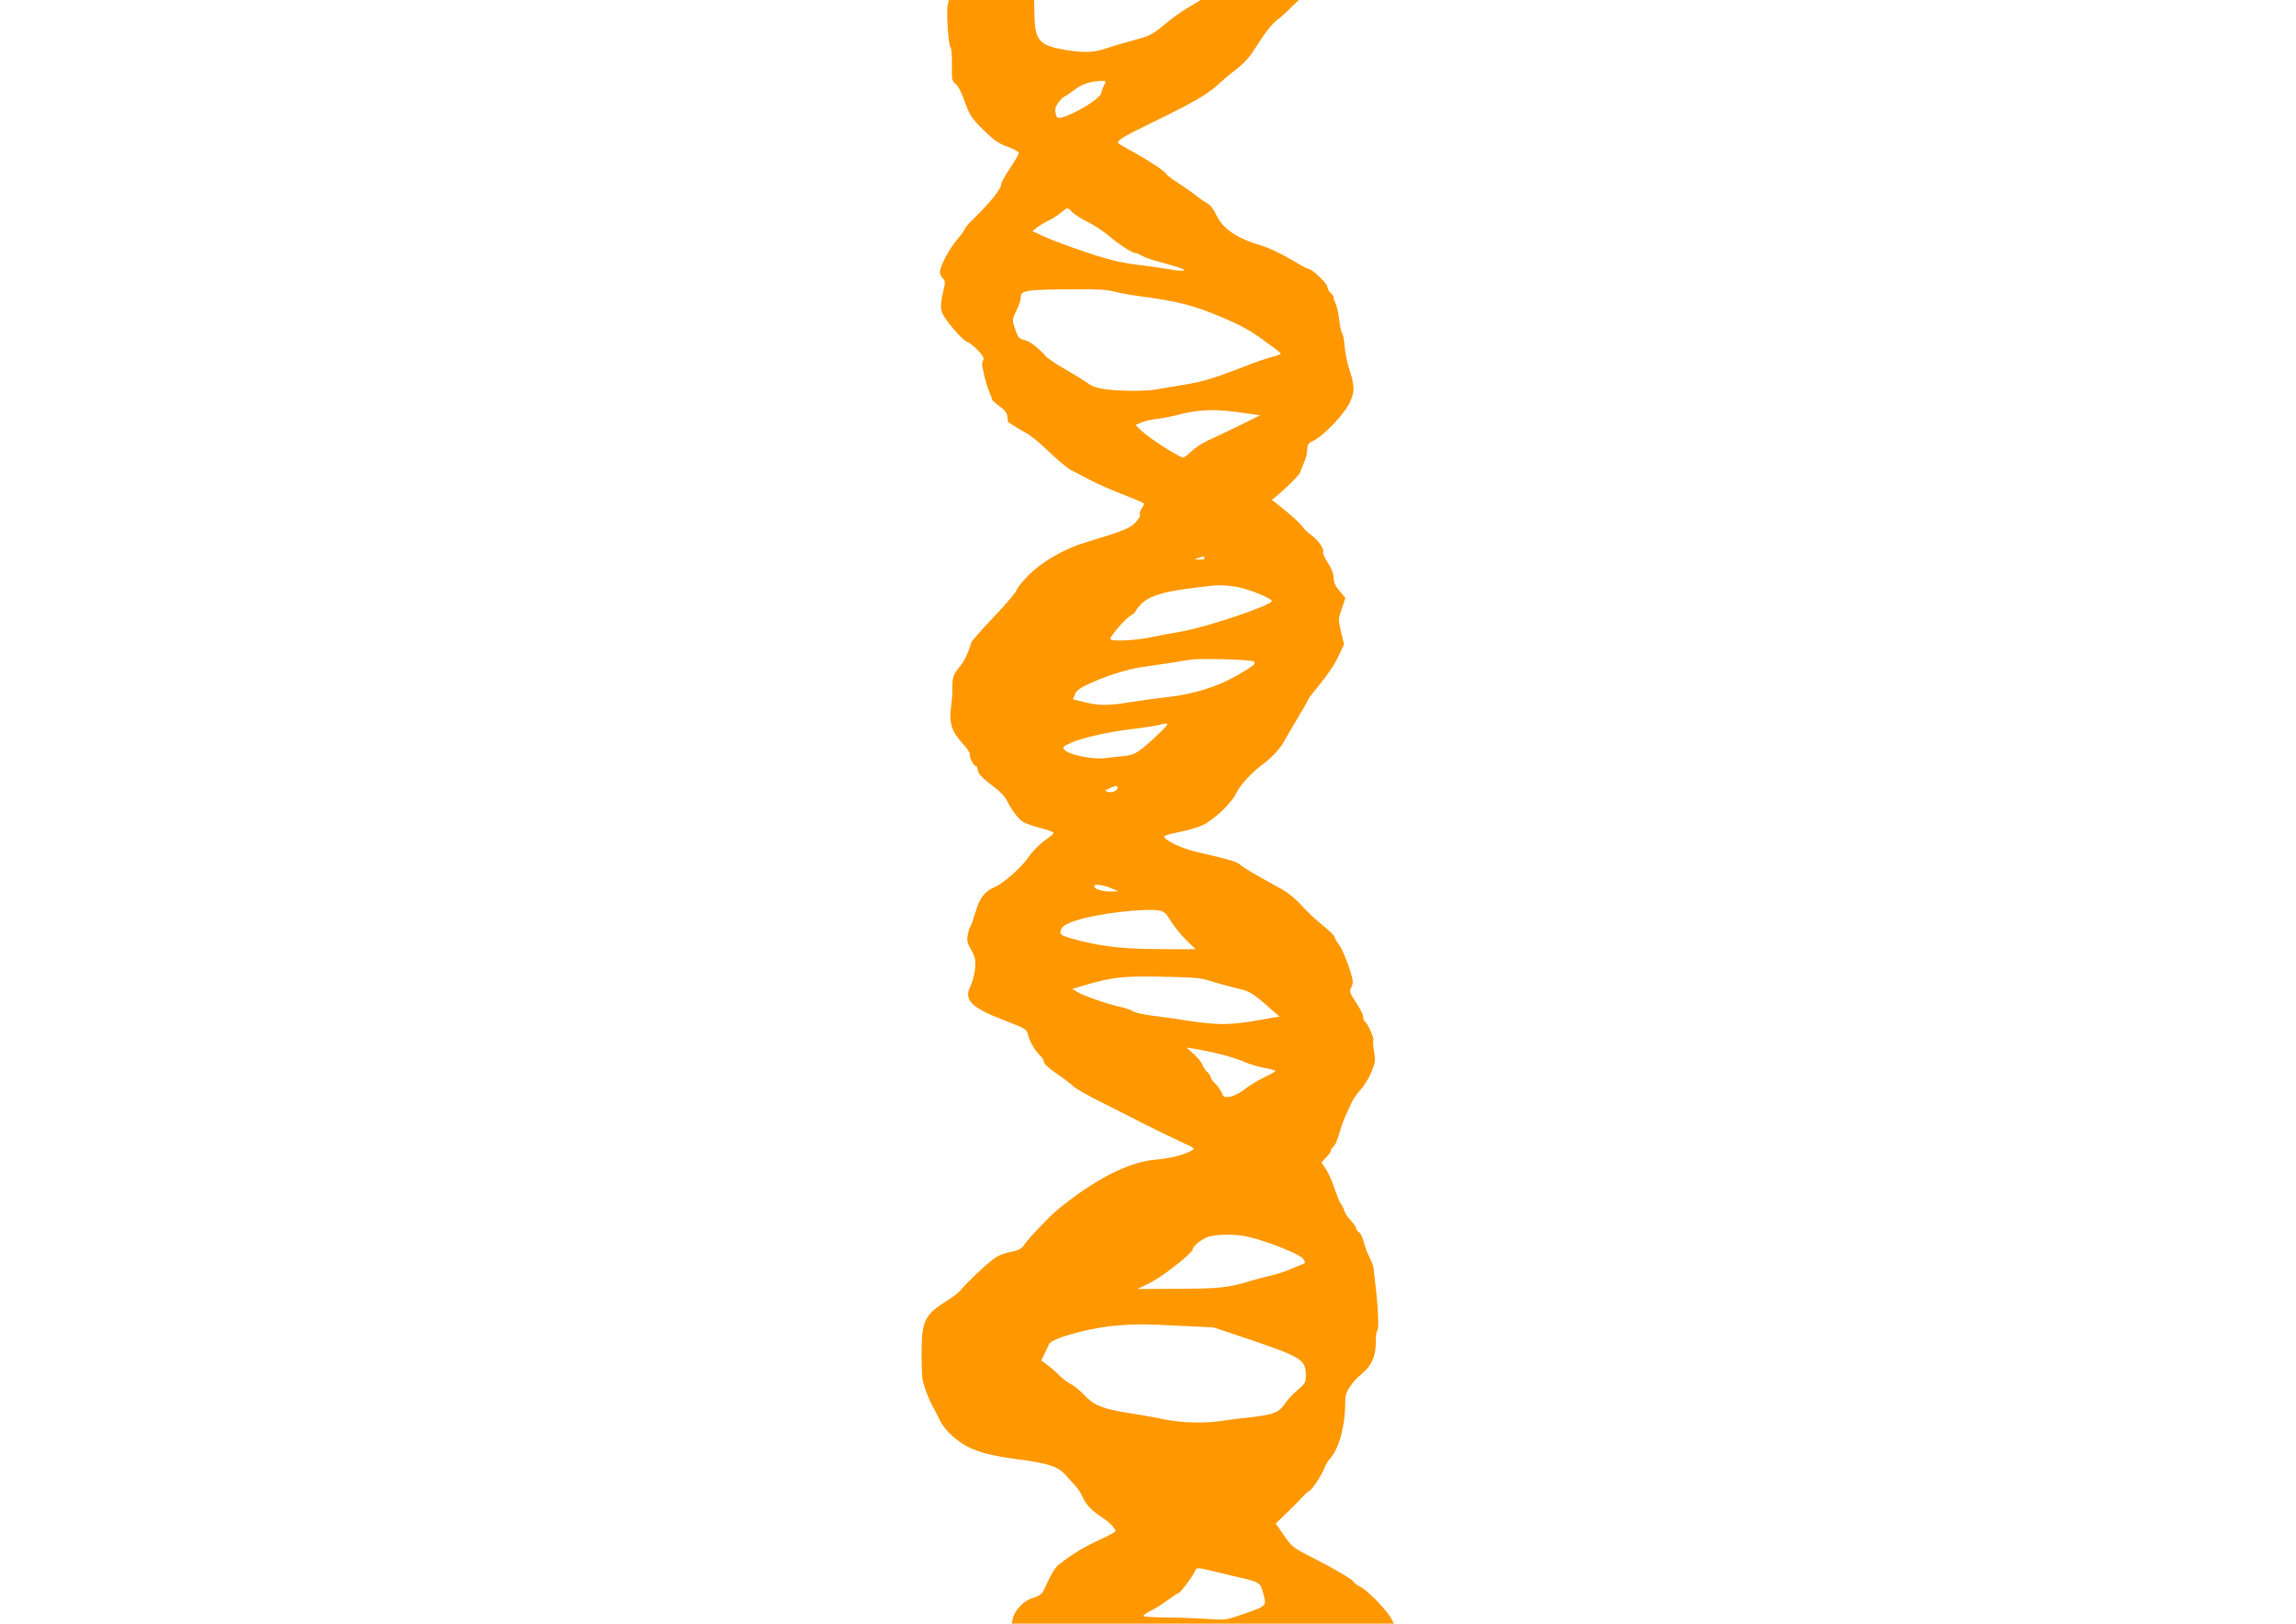 <?xml version="1.0" standalone="no"?>
<!DOCTYPE svg PUBLIC "-//W3C//DTD SVG 20010904//EN"
 "http://www.w3.org/TR/2001/REC-SVG-20010904/DTD/svg10.dtd">
<svg version="1.0" xmlns="http://www.w3.org/2000/svg"
 width="1280pt" height="905pt" viewBox="0 0 1280 905"
 preserveAspectRatio="xMidYMid meet">
<g transform="translate(0,905) scale(0.1,-0.1)"
fill="#ff9800" stroke="none">
<path d="M5284 9025 c-9 -36 2 -224 15 -238 5 -7 9 -51 8 -100 -2 -81 0 -89
21 -105 14 -11 34 -50 51 -100 26 -73 36 -89 102 -155 59 -58 86 -77 137 -95
34 -13 62 -28 62 -35 0 -7 -23 -45 -50 -86 -28 -40 -50 -83 -50 -93 0 -22 -64
-101 -147 -182 -29 -28 -53 -55 -53 -60 0 -5 -19 -32 -43 -60 -47 -55 -97
-151 -97 -183 0 -11 7 -26 16 -34 10 -8 14 -22 10 -38 -23 -104 -25 -121 -14
-153 14 -39 113 -155 141 -164 10 -3 36 -24 58 -46 29 -30 36 -44 30 -57 -5
-9 -7 -23 -5 -31 2 -8 8 -37 14 -65 7 -27 18 -64 26 -82 8 -17 14 -35 15 -40
0 -4 19 -22 42 -38 31 -23 42 -38 43 -58 1 -15 3 -28 5 -30 2 -1 18 -11 34
-22 17 -11 47 -29 68 -40 22 -11 78 -57 125 -103 48 -46 103 -92 122 -102 19
-10 69 -35 110 -57 41 -21 113 -53 160 -71 72 -28 124 -50 138 -58 2 -1 -4
-14 -13 -28 -9 -14 -14 -30 -10 -36 4 -6 -8 -25 -27 -44 -33 -33 -62 -44 -278
-110 -117 -35 -241 -107 -317 -183 -34 -35 -63 -71 -65 -82 -2 -10 -59 -78
-128 -150 -69 -72 -125 -137 -126 -144 -1 -13 -30 -85 -42 -103 -4 -7 -19 -27
-34 -46 -26 -33 -30 -49 -29 -133 0 -11 -3 -45 -7 -75 -12 -86 3 -137 60 -199
27 -29 47 -59 45 -65 -5 -14 21 -66 33 -66 6 0 10 -9 10 -19 0 -22 31 -53 100
-104 25 -18 54 -50 65 -72 29 -58 66 -105 95 -120 14 -7 54 -21 90 -30 36 -10
69 -21 73 -25 4 -4 -17 -24 -47 -44 -30 -21 -71 -62 -91 -92 -41 -60 -140
-147 -189 -168 -56 -24 -84 -60 -107 -137 -12 -41 -25 -78 -29 -84 -5 -5 -11
-27 -15 -47 -6 -30 -2 -46 19 -82 22 -39 26 -54 22 -104 -3 -32 -14 -77 -26
-99 -39 -76 4 -120 193 -192 114 -44 122 -49 128 -78 7 -36 40 -91 69 -118 11
-10 20 -26 20 -35 0 -9 30 -37 69 -63 38 -26 81 -59 95 -72 15 -14 84 -53 154
-88 70 -35 181 -91 247 -125 66 -33 156 -77 200 -97 79 -36 80 -37 55 -50 -41
-23 -120 -42 -199 -49 -149 -13 -336 -108 -544 -278 -44 -36 -159 -156 -184
-192 -18 -28 -32 -35 -82 -45 -44 -9 -73 -22 -108 -51 -51 -41 -135 -122 -168
-162 -11 -13 -45 -39 -75 -58 -97 -59 -125 -95 -137 -175 -7 -43 -7 -181 -1
-255 4 -38 38 -129 69 -180 5 -8 18 -33 28 -56 24 -51 92 -116 156 -148 65
-33 143 -52 285 -71 160 -21 217 -39 257 -83 19 -21 45 -49 59 -65 14 -15 31
-42 39 -60 17 -42 52 -78 106 -113 41 -26 74 -59 78 -78 1 -4 -40 -27 -91 -50
-82 -37 -151 -79 -226 -137 -13 -10 -35 -42 -49 -71 -14 -29 -30 -64 -37 -77
-7 -16 -26 -28 -58 -38 -50 -14 -99 -65 -112 -115 l-6 -28 1065 0 1066 0 -15
28 c-23 45 -133 158 -170 176 -19 9 -36 21 -38 27 -5 14 -109 75 -239 141 -99
50 -108 57 -151 120 l-46 66 51 49 c29 27 69 68 91 91 21 23 42 42 46 42 11 0
76 100 85 130 4 14 18 36 30 50 49 53 84 180 84 303 0 48 5 66 28 99 15 23 43
53 61 67 56 44 82 100 82 175 0 36 3 67 8 69 10 7 6 120 -8 237 -6 52 -12 104
-13 115 -2 11 -11 36 -21 55 -11 19 -25 57 -32 84 -7 28 -20 54 -29 58 -8 5
-15 15 -15 22 0 7 -13 25 -29 42 -15 16 -32 40 -36 54 -4 14 -13 32 -20 40 -6
8 -22 46 -35 85 -12 38 -34 87 -48 108 l-25 38 26 27 c15 16 27 33 27 39 0 6
7 16 15 23 8 7 22 38 30 69 9 31 24 74 34 96 10 22 26 56 34 75 9 20 32 54 52
76 21 23 48 68 61 100 21 52 23 65 14 113 -5 29 -7 57 -4 62 6 10 -31 95 -46
104 -5 3 -10 15 -10 27 0 11 -18 47 -40 80 -35 52 -38 63 -28 81 7 12 11 31 9
42 -7 47 -54 170 -76 199 -14 18 -25 38 -25 44 0 6 -30 35 -67 65 -38 30 -90
80 -118 111 -29 34 -74 70 -110 90 -142 78 -211 118 -230 135 -19 18 -49 27
-242 72 -85 19 -183 66 -183 87 0 4 39 16 88 25 48 10 105 27 128 38 63 30
162 125 186 178 20 44 89 119 151 163 42 30 97 89 114 123 9 17 42 74 74 127
33 54 59 100 59 103 0 4 13 23 30 43 90 112 118 153 144 209 l29 62 -17 69
c-16 68 -16 72 4 128 11 32 20 59 20 61 0 1 -14 19 -32 39 -23 25 -32 47 -33
72 0 23 -12 55 -33 86 -17 27 -29 53 -26 57 9 15 -24 65 -63 94 -21 16 -42 35
-46 42 -12 19 -46 52 -115 108 l-61 49 42 35 c50 42 117 111 117 121 0 4 8 25
17 46 17 38 18 45 22 92 0 14 10 26 26 32 55 21 180 150 211 219 28 60 27 88
-7 194 -10 32 -20 85 -23 118 -2 32 -8 65 -14 72 -5 6 -13 41 -16 76 -4 36
-14 77 -21 92 -8 14 -12 29 -10 31 3 3 -4 13 -15 23 -11 10 -20 26 -20 36 0
18 -84 99 -103 99 -6 0 -52 25 -103 55 -51 31 -123 65 -161 76 -135 39 -216
94 -250 167 -16 35 -35 59 -55 70 -17 10 -45 29 -62 43 -17 14 -61 45 -98 69
-38 24 -68 48 -68 52 0 10 -108 81 -189 125 -36 19 -70 39 -75 43 -14 14 22
37 179 113 225 108 321 164 375 215 28 26 74 65 103 86 29 22 66 60 83 85 17
25 48 73 70 105 21 32 55 71 74 85 19 14 54 45 77 69 l44 42 -274 0 -273 0
-70 -42 c-38 -23 -100 -67 -137 -99 -62 -51 -78 -60 -170 -84 -56 -15 -126
-36 -155 -46 -59 -21 -117 -24 -212 -9 -155 25 -181 52 -183 195 l-2 85 -237
0 -238 0 -6 -25z m870 -452 c-7 -16 -14 -33 -14 -39 0 -30 -144 -119 -223
-139 -22 -6 -26 -3 -32 24 -5 23 -1 37 16 60 13 17 26 31 30 31 4 0 29 17 56
37 45 35 87 49 155 52 26 1 26 0 12 -26z m-178 -704 c10 -12 49 -36 86 -55 37
-19 89 -53 117 -76 55 -48 132 -98 150 -98 7 0 22 -7 34 -14 12 -8 47 -21 77
-29 119 -32 174 -50 161 -55 -8 -3 -44 0 -80 7 -36 6 -120 18 -186 26 -92 12
-159 28 -285 71 -91 30 -194 69 -230 86 l-64 30 24 19 c14 11 43 29 65 39 22
11 54 31 70 45 37 30 37 30 61 4z m234 -444 c30 -8 91 -19 135 -25 211 -27
307 -51 461 -116 105 -44 159 -73 229 -124 19 -14 50 -36 69 -50 20 -14 36
-28 36 -31 0 -4 -21 -12 -47 -18 -27 -7 -93 -29 -148 -51 -180 -70 -239 -87
-345 -105 -58 -9 -125 -21 -150 -25 -58 -11 -186 -11 -278 -1 -52 6 -81 16
-105 33 -17 13 -73 47 -122 76 -50 28 -100 61 -112 74 -50 54 -92 86 -122 93
-32 7 -36 12 -59 83 -9 27 -7 39 14 80 13 26 24 56 24 67 1 48 12 50 300 53
118 1 181 -2 220 -13z m740 -679 l75 -11 -120 -59 c-66 -32 -143 -69 -172 -82
-29 -13 -69 -39 -90 -59 -20 -19 -41 -35 -46 -35 -23 0 -185 104 -235 150
l-32 31 33 14 c19 8 58 17 88 20 30 4 79 13 109 21 126 34 219 36 390 10z
m-235 -806 c4 -6 -7 -10 -27 -9 -31 1 -32 1 -8 9 14 4 26 8 27 9 1 1 5 -3 8
-9z m167 -159 c63 -8 208 -65 208 -81 0 -24 -369 -148 -508 -171 -37 -6 -109
-19 -160 -30 -96 -20 -232 -26 -232 -10 0 17 87 116 114 130 14 8 26 18 26 22
0 4 12 21 28 38 42 46 121 72 272 91 166 21 170 21 252 11z m109 -418 c13 -13
-3 -25 -99 -80 -104 -60 -231 -100 -377 -118 -66 -7 -163 -21 -215 -29 -120
-20 -175 -20 -254 0 l-64 16 11 28 c9 23 28 37 102 69 100 44 210 76 295 86
30 4 91 13 135 20 44 8 98 16 120 19 69 7 336 -1 346 -11z m-527 -399 c-114
-108 -134 -121 -196 -128 -32 -3 -82 -9 -112 -12 -66 -8 -196 19 -220 45 -15
16 -13 19 31 39 64 29 199 60 341 78 64 7 133 18 152 23 63 16 63 12 4 -45z
m-234 -303 c0 -18 -29 -33 -52 -25 -23 7 -22 7 7 20 36 16 45 17 45 5z m-30
-564 l35 -15 -42 -1 c-48 -1 -93 13 -93 30 0 14 51 7 100 -14z m267 -123 c22
-4 37 -19 61 -59 18 -29 56 -76 84 -104 l53 -51 -30 -1 c-16 0 -111 0 -210 1
-180 2 -305 18 -445 57 -68 19 -76 26 -63 55 7 16 30 30 78 46 119 40 392 72
472 56z m278 -391 c33 -11 94 -28 135 -38 93 -21 98 -25 218 -131 l35 -30
-137 -24 c-149 -25 -216 -24 -396 4 -52 8 -133 20 -179 25 -47 6 -94 17 -105
24 -12 8 -46 20 -76 26 -74 17 -197 60 -233 81 l-29 18 58 17 c165 49 220 55
439 51 176 -3 220 -7 270 -23z m38 -404 c49 -11 114 -31 144 -44 30 -14 84
-30 119 -37 35 -6 64 -14 64 -18 0 -3 -28 -19 -62 -35 -35 -16 -83 -46 -108
-66 -25 -20 -61 -38 -82 -42 -33 -5 -37 -3 -48 23 -6 15 -22 38 -36 51 -13 12
-24 28 -24 34 0 7 -9 20 -20 30 -11 10 -22 27 -26 39 -3 11 -24 38 -47 59
l-42 38 40 -6 c22 -4 80 -15 128 -26z m180 -1024 c110 -26 286 -97 302 -122
14 -21 14 -24 -2 -29 -10 -4 -43 -17 -73 -30 -30 -13 -77 -28 -105 -34 -27 -6
-86 -21 -130 -35 -113 -33 -162 -38 -402 -39 l-212 -1 71 35 c69 34 236 165
237 186 2 21 58 64 96 73 59 13 152 12 218 -4z m-383 -495 l185 -9 180 -60
c316 -107 335 -119 335 -210 0 -35 -5 -45 -45 -78 -25 -21 -57 -55 -71 -76
-33 -50 -65 -63 -194 -77 -58 -6 -130 -15 -160 -20 -94 -15 -224 -11 -322 9
-51 11 -142 27 -203 36 -136 22 -189 43 -240 99 -22 24 -56 51 -75 61 -19 10
-48 32 -65 49 -16 17 -46 43 -65 57 l-35 26 19 39 c10 22 22 45 25 53 14 30
208 85 351 100 115 11 164 12 380 1z m188 -1369 c42 -10 112 -27 155 -37 95
-21 105 -29 118 -79 20 -79 24 -74 -96 -117 -110 -39 -110 -39 -215 -32 -58 4
-160 8 -227 8 -67 1 -125 4 -128 8 -4 4 15 17 41 30 27 13 71 41 97 61 27 20
52 37 57 37 9 0 81 95 92 123 9 21 11 21 106 -2z"/>
</g>
</svg>
